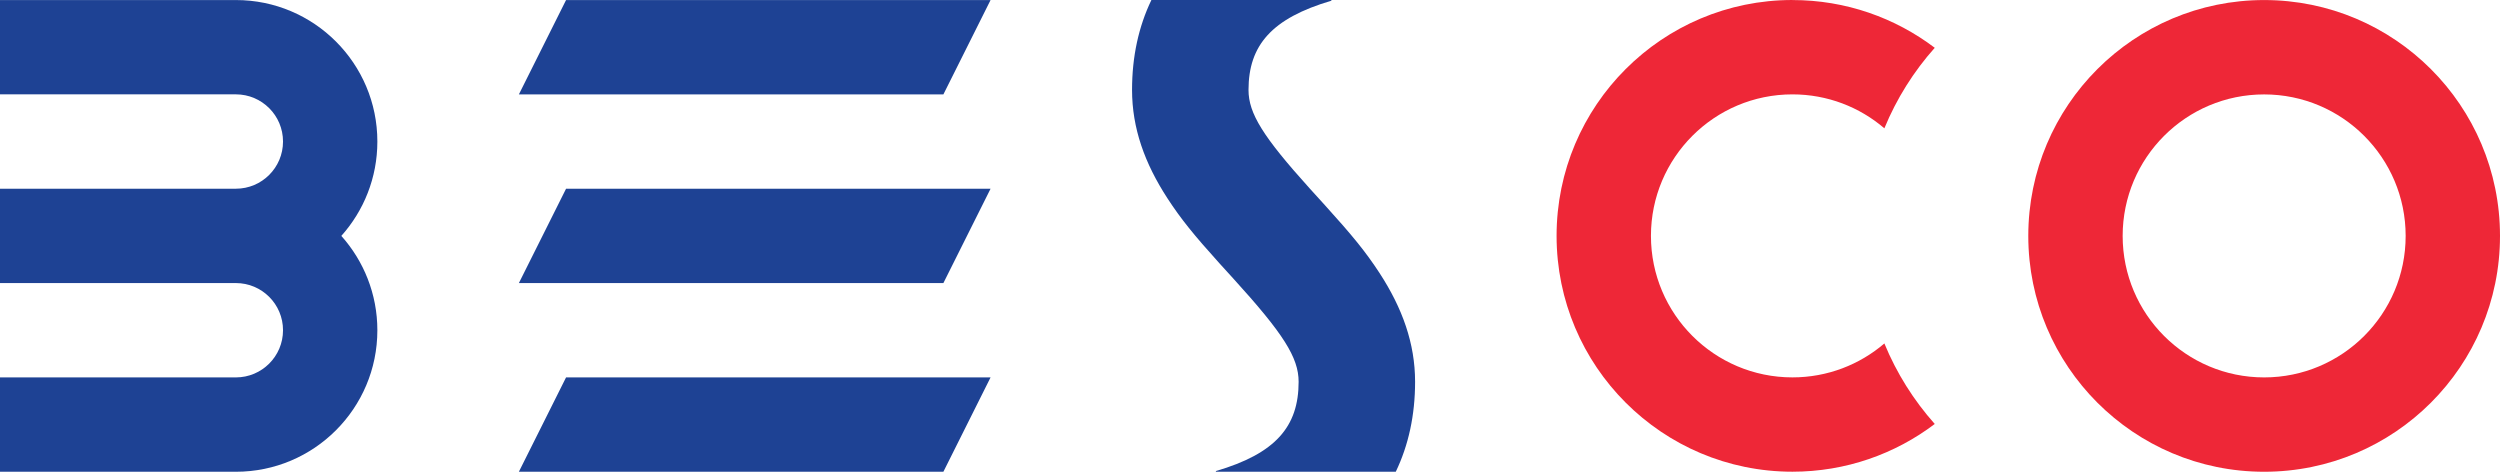 <svg xmlns="http://www.w3.org/2000/svg" width="111" height="21" viewBox="0 0 111 21" fill="none"><path fill-rule="evenodd" clip-rule="evenodd" d="M79.584 0.002C81.957 0.002 84.146 0.792 85.903 2.122C84.969 3.171 84.208 4.378 83.666 5.697C82.568 4.757 81.142 4.19 79.584 4.19C76.114 4.19 73.302 7.004 73.302 10.473C73.302 13.942 76.115 16.756 79.584 16.756C81.142 16.756 82.568 16.189 83.666 15.249C84.208 16.568 84.969 17.775 85.903 18.824C84.147 20.154 81.957 20.944 79.584 20.944C73.801 20.944 69.112 16.255 69.112 10.472C69.112 4.689 73.801 0 79.584 0" fill="#EE2737"></path><path fill-rule="evenodd" clip-rule="evenodd" d="M100.528 0.002C106.311 0.002 111 4.691 111 10.474C111 16.257 106.311 20.946 100.528 20.946C94.745 20.946 90.056 16.257 90.056 10.474C90.056 4.691 94.745 0.002 100.528 0.002ZM100.528 4.192C97.058 4.192 94.246 7.005 94.246 10.474C94.246 13.944 97.059 16.757 100.528 16.757C103.997 16.757 106.811 13.944 106.811 10.474C106.811 7.005 103.997 4.192 100.528 4.192Z" fill="#EE2737"></path><path d="M59.11 0.002L59.118 0.03C56.462 0.813 55.434 2.012 55.434 3.995C55.434 5.035 56.08 6.071 58.139 8.354L58.83 9.115C60.044 10.456 60.625 11.166 61.248 12.117C62.268 13.683 62.83 15.252 62.83 16.952C62.83 18.436 62.537 19.771 61.973 20.944H53.989L53.981 20.916C56.634 20.139 57.659 18.943 57.659 16.952C57.659 15.87 56.974 14.803 54.745 12.352L54.145 11.693C53.008 10.432 52.437 9.73 51.836 8.807C50.822 7.249 50.263 5.687 50.263 3.993C50.263 2.508 50.557 1.174 51.122 0.001H59.11V0.002Z" fill="#1E4294"></path><path fill-rule="evenodd" clip-rule="evenodd" d="M43.981 16.757L41.886 20.946H23.038L25.133 16.757H43.982H43.981ZM43.981 8.38L41.886 12.569H23.038L25.133 8.38H43.982H43.981ZM43.981 0.002L41.886 4.192H23.038L25.133 0.002H43.982H43.981Z" fill="#1E4294"></path><path fill-rule="evenodd" clip-rule="evenodd" d="M0 20.946V16.757H10.472C11.629 16.757 12.566 15.819 12.566 14.662C12.566 13.505 11.629 12.568 10.472 12.568H0V8.379H10.472C11.629 8.379 12.566 7.441 12.566 6.284C12.566 5.127 11.629 4.189 10.472 4.189H0V0.002H10.472C13.942 0.002 16.755 2.816 16.755 6.285C16.755 7.894 16.149 9.363 15.155 10.474C16.149 11.586 16.755 13.055 16.755 14.664C16.755 18.134 13.941 20.946 10.472 20.946H0Z" fill="#1E4294"></path></svg>